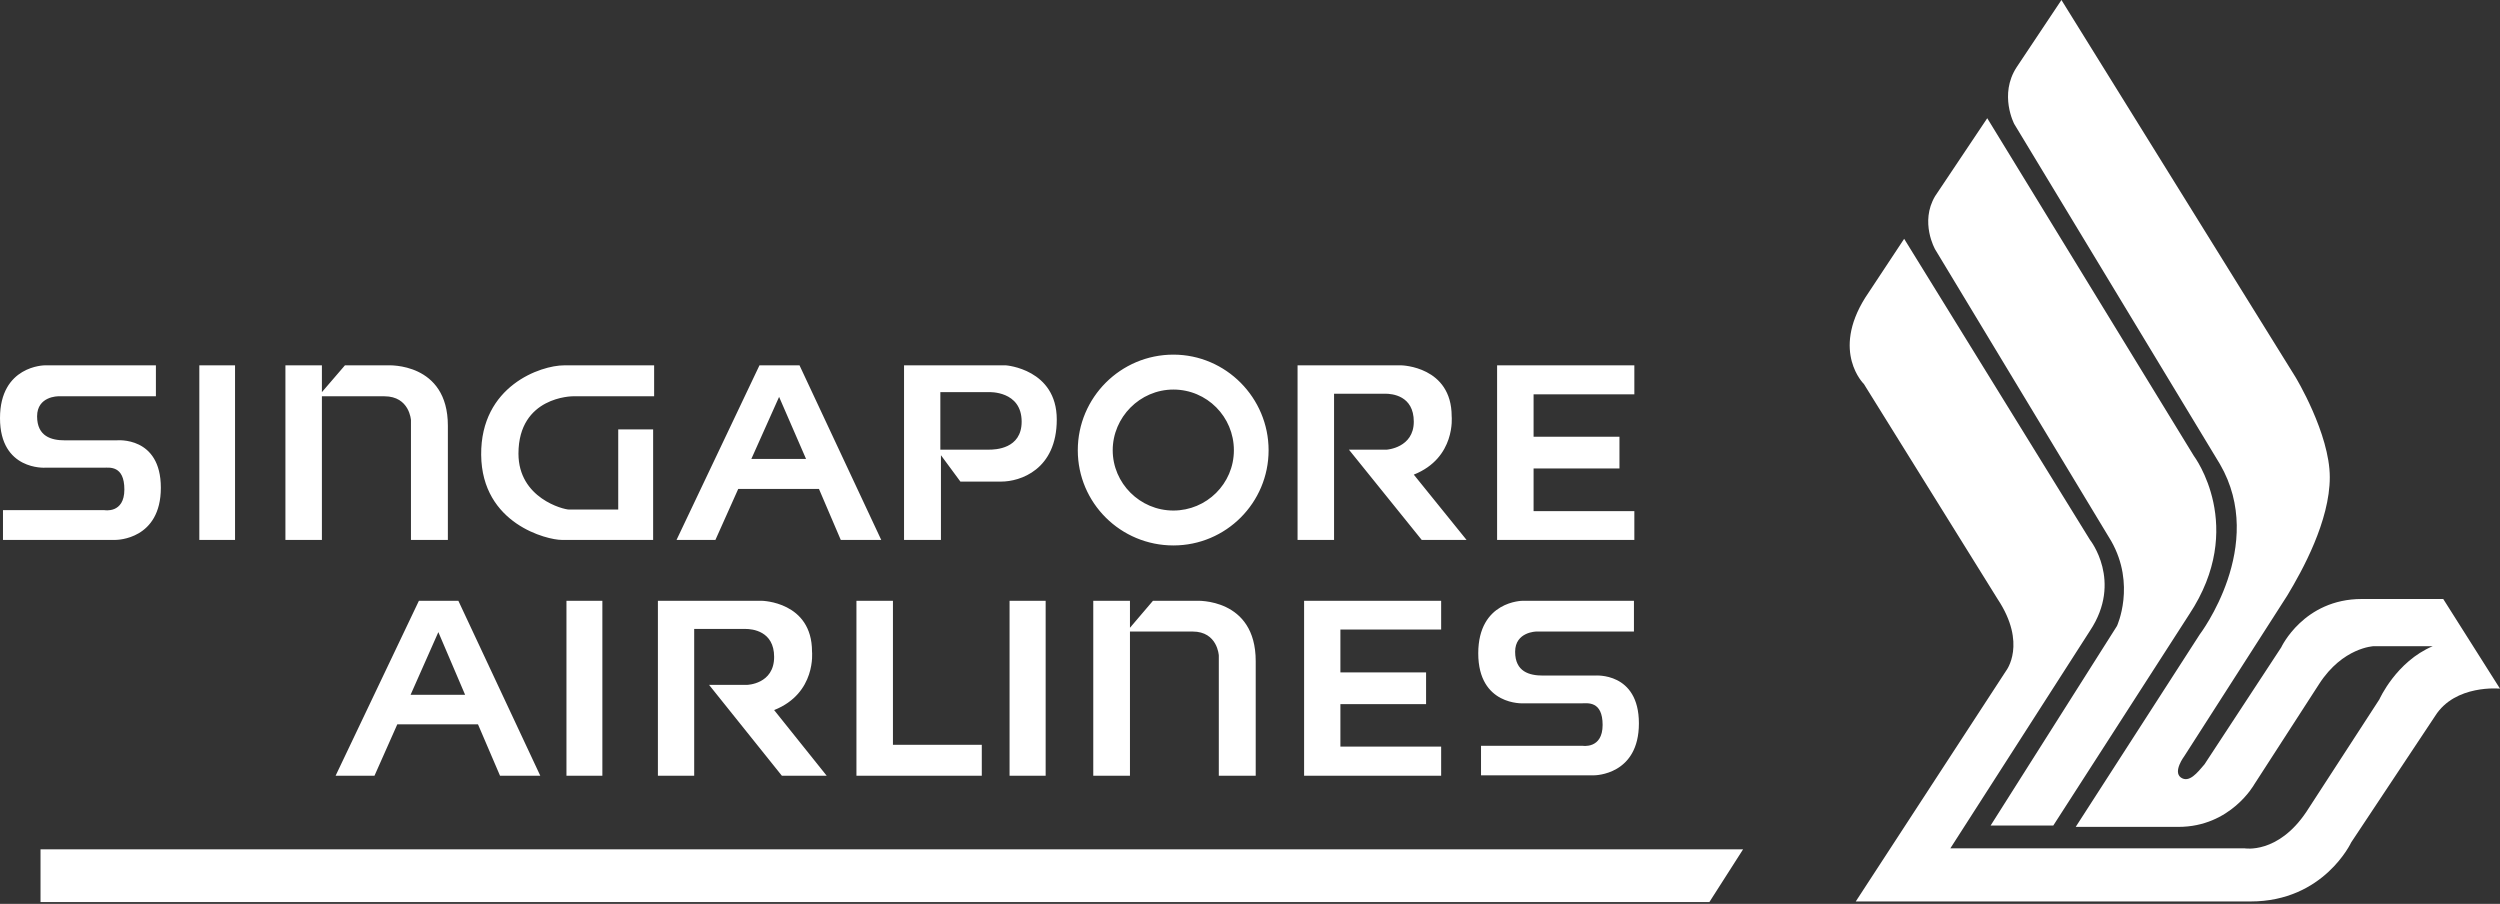 <svg width="130" height="47" viewBox="0 0 130 47" fill="none" xmlns="http://www.w3.org/2000/svg">
<rect x="0" y="0" width="130" height="47" fill="#333333" stroke="none"/>
<path fill-rule="evenodd" clip-rule="evenodd" d="M46.433 38.729V31.241H44.535V40.338H51.053V38.729H46.433ZM52.497 31.241V40.338H54.374V31.241H52.497ZM29.456 31.241V40.338H31.323V31.241H29.456ZM61.017 18.441C58.273 18.441 56.045 20.669 56.045 23.413C56.045 26.156 58.273 28.363 61.017 28.363C63.76 28.363 65.967 26.136 65.967 23.413C65.967 20.69 63.75 18.441 61.017 18.441ZM61.017 26.548C59.273 26.548 57.861 25.125 57.861 23.413C57.861 21.701 59.273 20.257 61.017 20.257C62.76 20.257 64.162 21.67 64.162 23.413C64.162 25.156 62.739 26.548 61.017 26.548ZM74.94 32.736V31.241H67.813V40.338H74.94V38.822H69.701V36.614H74.156V34.964H69.701V32.736H74.94ZM84.986 20.504V18.998H77.849V28.075H84.986V26.579H79.746V24.361H84.212V22.711H79.746V20.504H84.986ZM40.255 36.924C42.462 36.047 42.225 33.881 42.225 33.881C42.225 31.282 39.615 31.241 39.615 31.241H34.211V40.338H36.098V32.705H38.77C39.11 32.705 40.255 32.809 40.255 34.16C40.255 35.583 38.842 35.614 38.842 35.614H36.872L40.657 40.338H42.988L40.255 36.924ZM73.517 24.681C75.714 23.805 75.487 21.649 75.487 21.649C75.487 19.05 72.877 18.998 72.877 18.998H67.473V28.075H69.371V20.473H72.032C72.382 20.473 73.517 20.566 73.517 21.927C73.517 23.289 72.114 23.382 72.114 23.382H70.144L73.929 28.075H76.26L73.517 24.681ZM52.312 18.998H47.01V28.075H48.929V23.671L49.94 25.042H52.074C53.034 25.042 54.952 24.434 54.952 21.814C54.952 19.194 52.312 18.998 52.312 18.998ZM51.425 23.382H48.898V20.391H51.425C51.425 20.391 53.126 20.308 53.126 21.927C53.126 23.351 51.744 23.382 51.425 23.382ZM23.835 31.241H21.783L17.451 40.338H19.473L20.659 37.666H24.856L26.001 40.338H28.095L23.835 31.241ZM21.35 36.13L22.794 32.87L24.186 36.13H21.35ZM41.575 18.998H39.492L35.18 28.075H37.202L38.388 25.424H42.586L43.72 28.075H45.824L41.575 18.998ZM39.069 23.866L40.513 20.638L41.915 23.866H39.069ZM29.786 20.607H34.015V18.998H29.332C28.126 18.998 24.99 20.061 25.021 23.65C25.052 27.27 28.487 28.075 29.198 28.075H33.963V22.33H32.148V26.497H29.59C29.302 26.497 26.96 25.909 26.96 23.588C26.96 20.607 29.786 20.607 29.786 20.607ZM62.213 31.241H59.954L58.758 32.644V31.241H56.85V40.338H58.758V32.84H62.017C63.316 32.84 63.378 34.087 63.378 34.087V40.338H65.297V34.376C65.297 31.076 62.213 31.241 62.213 31.241ZM20.184 18.998H17.936L16.739 20.391V18.998H14.842V28.075H16.739V20.607H19.988C21.298 20.607 21.37 21.845 21.37 21.845V28.075H23.289V22.134C23.289 18.833 20.184 18.998 20.184 18.998ZM10.365 18.998V28.075H12.222V18.998H10.365ZM82.944 35.129H80.231C79.53 35.129 78.787 34.933 78.787 33.892C78.787 32.85 79.891 32.84 79.891 32.84H84.965V31.241H79.179C79.179 31.241 76.869 31.241 76.869 33.974C76.869 36.707 79.21 36.573 79.21 36.573H82.253C82.541 36.573 83.336 36.429 83.336 37.697C83.336 38.966 82.284 38.78 82.284 38.78H77.013V40.317H82.882C82.954 40.317 85.223 40.296 85.223 37.615C85.223 34.933 82.944 35.129 82.944 35.129ZM6.075 22.897H3.362C2.682 22.897 1.929 22.701 1.929 21.649C1.929 20.597 3.032 20.607 3.032 20.607H8.107V18.998H2.321C2.321 18.998 0 19.009 0 21.742C0 24.475 2.352 24.32 2.352 24.32H5.394C5.683 24.32 6.467 24.186 6.467 25.455C6.467 26.723 5.425 26.527 5.425 26.527H0.155V28.075H6.013C6.085 28.075 8.364 28.054 8.364 25.362C8.364 22.67 6.075 22.897 6.075 22.897Z" fill="white"/>
<path fill-rule="evenodd" clip-rule="evenodd" d="M2.107 44.164V46.907H88.888L90.641 44.164H2.107ZM114.084 23.712L103.337 6.147L100.625 10.2C99.82 11.552 100.625 12.964 100.625 12.964L105.204 20.55L109.784 28.136C111.073 30.405 110.083 32.55 110.083 32.55L103.513 42.926H106.772L113.837 31.952C116.859 27.393 114.084 23.712 114.084 23.712ZM127.049 31.148H122.81C119.788 31.148 118.623 33.664 118.623 33.664L114.631 39.749C114.26 40.183 113.837 40.729 113.404 40.43C112.981 40.121 113.579 39.327 113.579 39.327L118.942 30.962C119.726 29.663 121.149 27.084 121.149 24.815C121.149 22.546 119.365 19.607 119.365 19.607L107.195 0L104.864 3.496C103.936 4.92 104.74 6.446 104.74 6.446L115.436 24.134C117.901 28.373 114.384 32.994 114.384 32.994L107.937 42.998H113.28C115.993 42.998 117.22 40.791 117.22 40.791L120.592 35.572C121.82 33.664 123.429 33.602 123.429 33.602H126.502C124.594 34.407 123.728 36.367 123.728 36.367L119.932 42.214C118.447 44.432 116.714 44.112 116.714 44.112H101.419L108.68 32.798C110.392 30.22 108.68 28.074 108.68 28.074L103.848 20.246L99.016 12.418L96.984 15.491C95.221 18.317 96.922 19.968 96.922 19.968L103.874 31.148C105.421 33.479 104.317 34.881 104.317 34.881L96.499 46.876H117.034C120.84 46.876 122.263 43.803 122.263 43.803L126.626 37.233C127.668 35.572 129.999 35.81 129.999 35.81L127.049 31.148Z" fill="white"/>
</svg>
